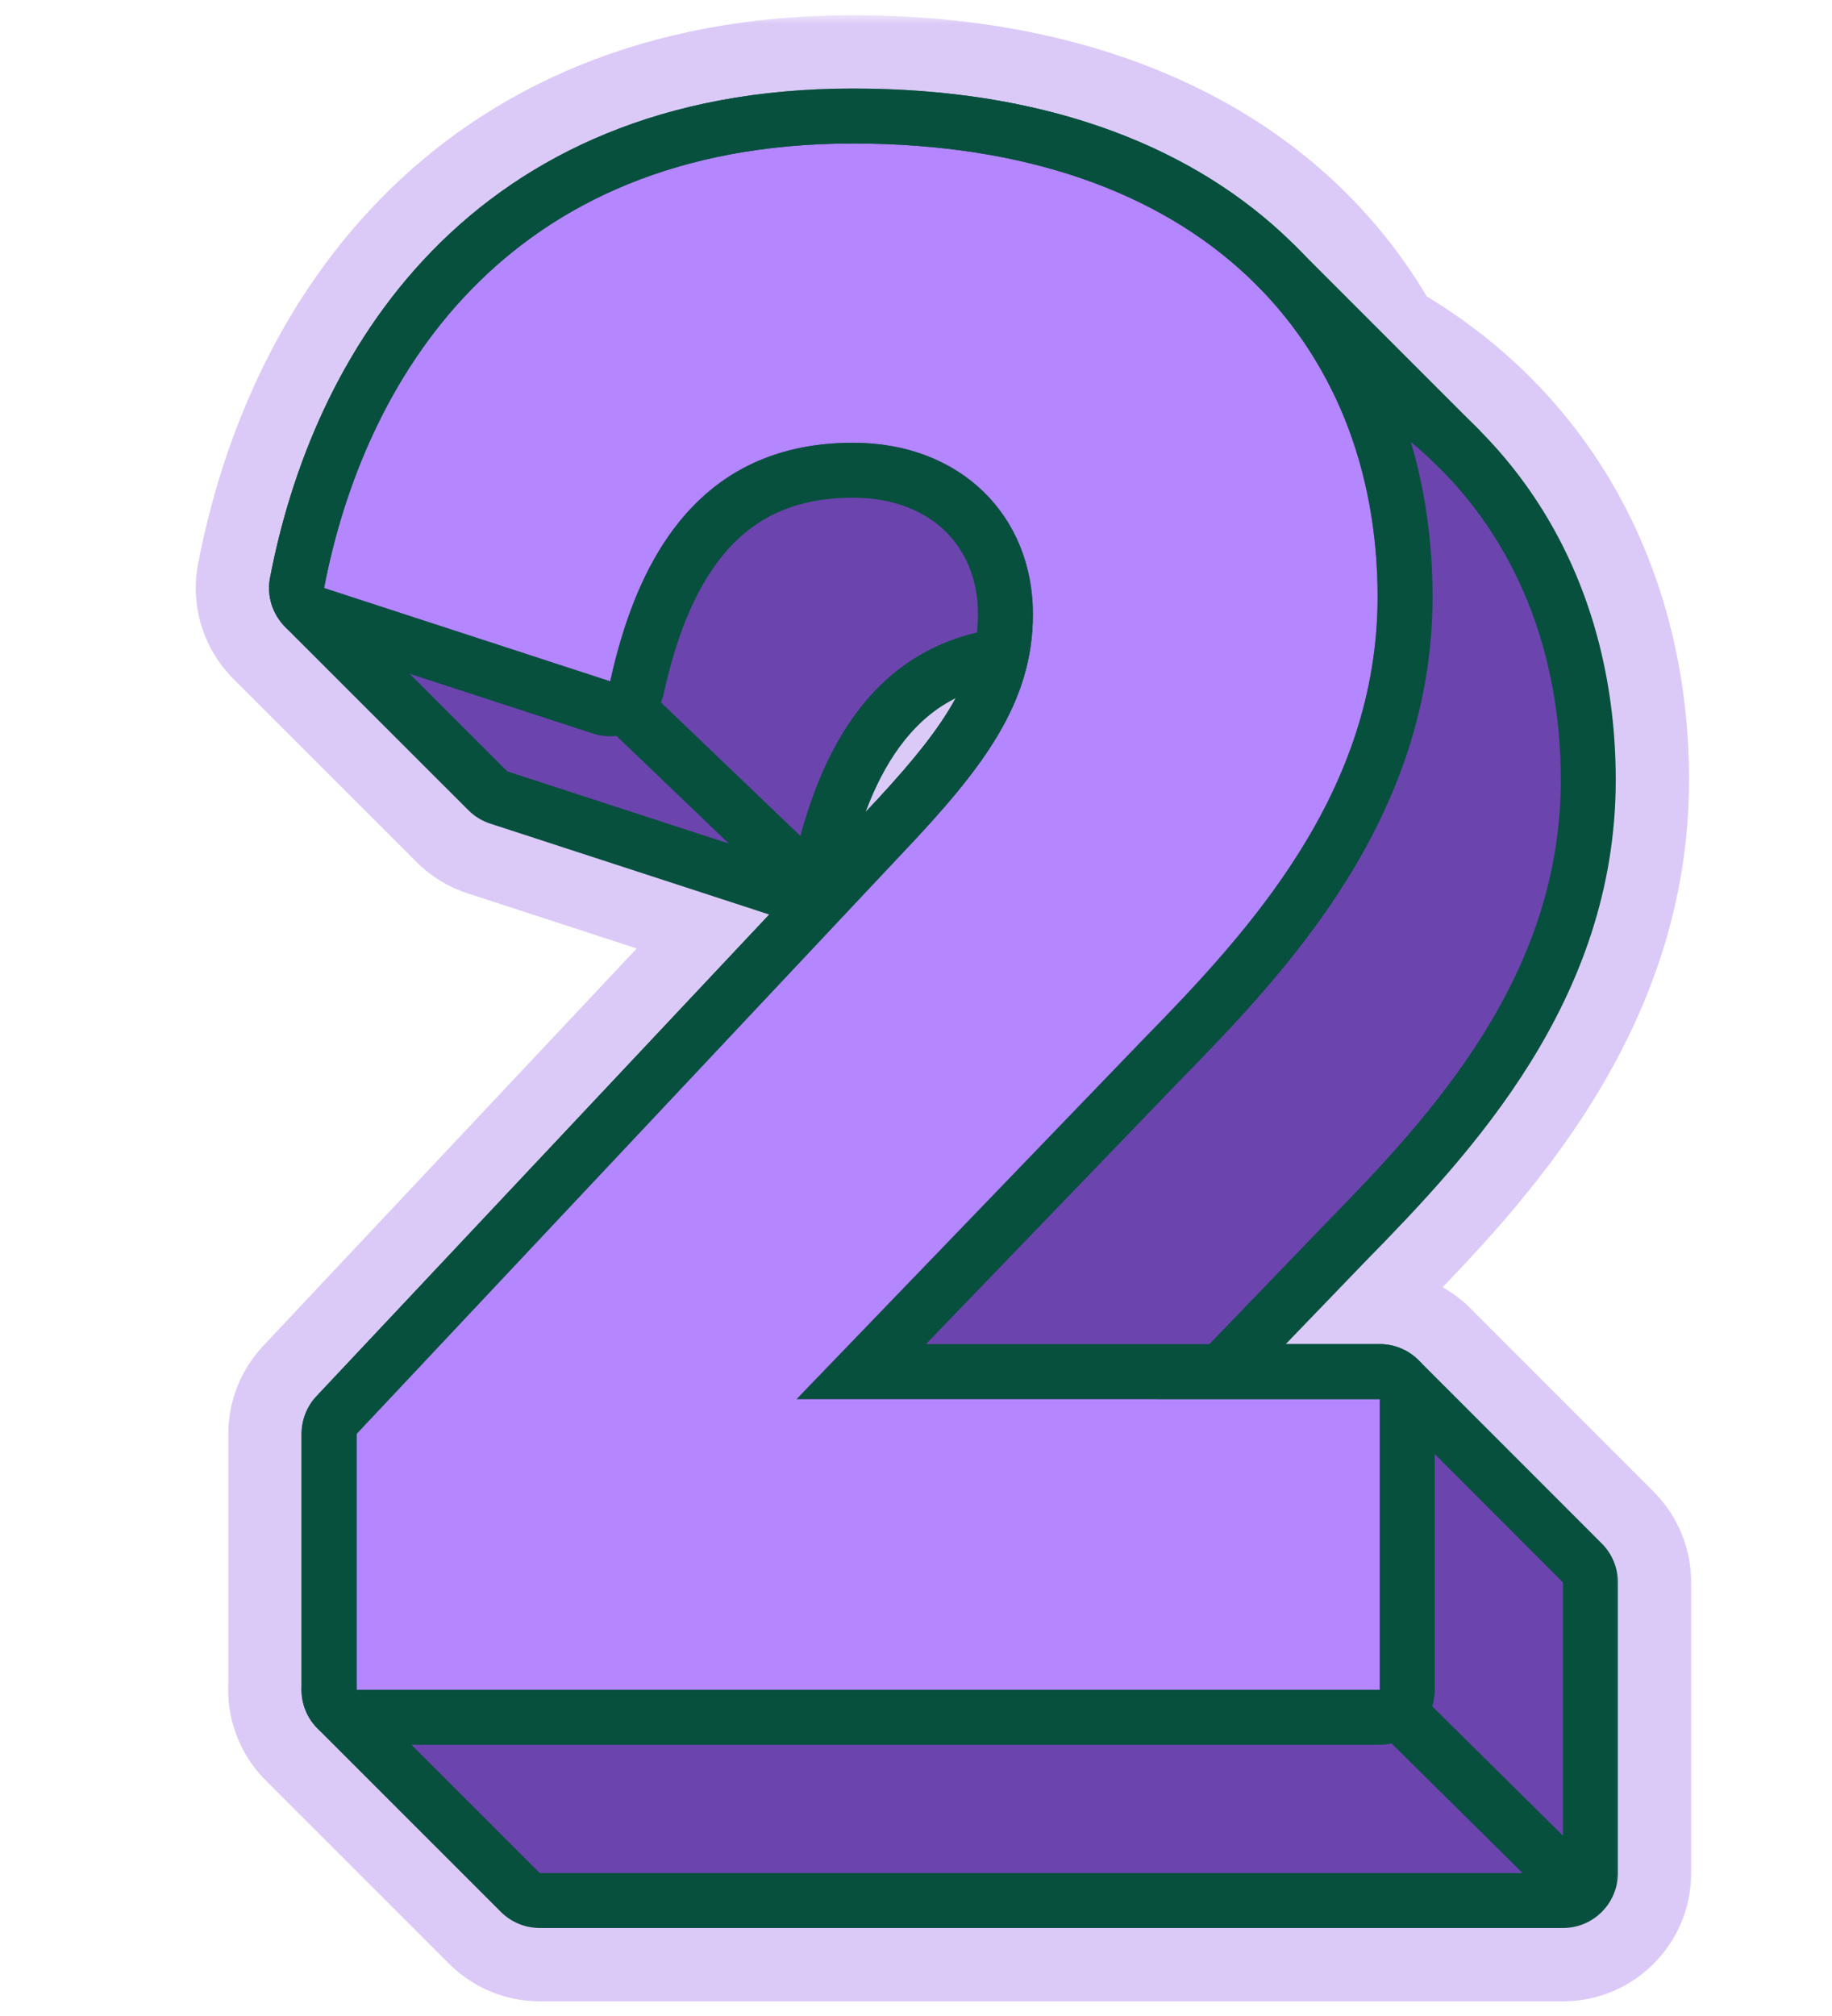 <svg xmlns="http://www.w3.org/2000/svg" width="100" height="110" viewBox="0 0 100 110" fill="none"><mask id="path-1-outside-1_2808_74033" maskUnits="userSpaceOnUse" x="9.688" y="0.829" width="83" height="109" fill="black"><rect fill="white" x="9.688" y="0.829" width="83" height="109"></rect><path fill-rule="evenodd" clip-rule="evenodd" d="M75.303 76.342H63.122L72.416 66.699C78.215 60.783 85.196 53.21 85.196 42.56C85.196 33.421 81.02 25.571 72.701 21.29C68.723 13.243 59.995 7.829 46.56 7.829C27.391 7.829 19.817 20.963 17.688 32.087L29.426 35.91C29.426 35.911 29.425 35.912 29.425 35.913L17.703 32.108L27.687 42.087L43.307 47.175C44.599 41.302 47.64 34.263 56.365 34.16C56.131 38.683 53.461 42.117 49.282 46.523L19.462 78.236V92.193L19.454 92.196L29.462 102.199H85.314V86.342L75.313 76.338L75.303 76.342Z"></path></mask><path fill-rule="evenodd" clip-rule="evenodd" d="M75.303 76.342H63.122L72.416 66.699C78.215 60.783 85.196 53.21 85.196 42.56C85.196 33.421 81.02 25.571 72.701 21.29C68.723 13.243 59.995 7.829 46.56 7.829C27.391 7.829 19.817 20.963 17.688 32.087L29.426 35.91C29.426 35.911 29.425 35.912 29.425 35.913L17.703 32.108L27.687 42.087L43.307 47.175C44.599 41.302 47.64 34.263 56.365 34.16C56.131 38.683 53.461 42.117 49.282 46.523L19.462 78.236V92.193L19.454 92.196L29.462 102.199H85.314V86.342L75.313 76.338L75.303 76.342Z" fill="#B486FF"></path><path d="M75.303 76.342V83.342C76.309 83.342 77.304 83.125 78.219 82.706L75.303 76.342ZM63.122 76.342L58.082 71.484C56.133 73.506 55.581 76.496 56.68 79.081C57.778 81.665 60.314 83.342 63.122 83.342V76.342ZM72.416 66.699L67.417 61.8C67.403 61.814 67.39 61.828 67.376 61.842L72.416 66.699ZM72.701 21.29L66.425 24.392C67.089 25.735 68.166 26.829 69.498 27.515L72.701 21.29ZM17.688 32.087L10.812 30.77C10.149 34.234 12.166 37.65 15.519 38.742L17.688 32.087ZM29.426 35.91L35.971 38.393C36.65 36.603 36.566 34.614 35.739 32.887C34.912 31.16 33.414 29.848 31.594 29.255L29.426 35.91ZM29.425 35.913L27.264 42.571C30.815 43.724 34.645 41.886 35.97 38.396L29.425 35.913ZM17.703 32.108L19.864 25.45C16.786 24.451 13.424 25.692 11.734 28.452C10.043 31.212 10.466 34.771 12.755 37.059L17.703 32.108ZM27.687 42.087L22.739 47.038C23.518 47.817 24.471 48.401 25.519 48.742L27.687 42.087ZM43.307 47.175L41.139 53.831C43.018 54.443 45.068 54.232 46.783 53.251C48.498 52.269 49.719 50.609 50.143 48.679L43.307 47.175ZM56.365 34.16L63.356 34.521C63.456 32.59 62.752 30.703 61.412 29.309C60.072 27.915 58.216 27.137 56.282 27.16L56.365 34.16ZM49.282 46.523L44.204 41.705C44.197 41.713 44.189 41.72 44.182 41.728L49.282 46.523ZM19.462 78.236L14.363 73.44C13.142 74.739 12.463 76.454 12.463 78.236H19.462ZM19.462 92.193L22.036 98.703C24.708 97.646 26.462 95.065 26.462 92.193H19.462ZM19.454 92.196L16.88 85.687C14.687 86.554 13.078 88.467 12.6 90.776C12.121 93.085 12.838 95.48 14.506 97.147L19.454 92.196ZM29.462 102.199L24.514 107.15C25.826 108.462 27.606 109.199 29.462 109.199V102.199ZM85.314 102.199V109.199C89.18 109.199 92.314 106.065 92.314 102.199H85.314ZM85.314 86.342H92.314C92.314 84.486 91.577 82.706 90.265 81.393L85.314 86.342ZM75.313 76.338L80.264 71.389C78.195 69.319 75.057 68.755 72.397 69.974L75.313 76.338ZM75.303 69.342H63.122V83.342H75.303V69.342ZM68.162 81.2L77.456 71.557L67.376 61.842L58.082 71.484L68.162 81.2ZM77.416 71.599C83.057 65.842 92.196 56.389 92.196 42.56H78.196C78.196 50.03 73.372 55.723 67.417 61.8L77.416 71.599ZM92.196 42.56C92.196 31.11 86.818 20.682 75.903 15.066L69.498 27.515C75.221 30.46 78.196 35.732 78.196 42.56H92.196ZM78.976 18.189C73.542 7.194 61.972 0.829 46.56 0.829V14.829C58.019 14.829 63.904 19.291 66.425 24.392L78.976 18.189ZM46.56 0.829C35.203 0.829 26.673 4.794 20.721 10.9C14.937 16.835 12.051 24.302 10.812 30.77L24.563 33.403C25.454 28.747 27.419 24.086 30.747 20.672C33.907 17.43 38.748 14.829 46.56 14.829V0.829ZM15.519 38.742L27.258 42.566L31.594 29.255L19.856 25.431L15.519 38.742ZM22.881 33.427C22.882 33.426 22.882 33.425 22.882 33.425C22.882 33.425 22.881 33.427 22.88 33.43L35.97 38.396C35.969 38.397 35.969 38.399 35.969 38.398C35.969 38.398 35.97 38.396 35.971 38.393L22.881 33.427ZM31.586 29.255L19.864 25.45L15.542 38.766L27.264 42.571L31.586 29.255ZM12.755 37.059L22.739 47.038L32.636 37.135L22.652 27.157L12.755 37.059ZM25.519 48.742L41.139 53.831L45.475 40.519L29.855 35.431L25.519 48.742ZM50.143 48.679C50.7 46.147 51.489 44.154 52.507 42.886C53.278 41.925 54.286 41.184 56.448 41.159L56.282 27.16C49.718 27.238 44.844 30.068 41.59 34.121C38.583 37.866 37.205 42.33 36.47 45.671L50.143 48.679ZM49.374 33.798C49.287 35.486 48.445 37.235 44.204 41.705L54.36 51.341C58.478 47 62.975 41.879 63.356 34.521L49.374 33.798ZM44.182 41.728L14.363 73.44L24.562 83.031L54.382 51.318L44.182 41.728ZM12.463 78.236V92.193H26.462V78.236H12.463ZM16.889 85.683L16.88 85.687L22.028 98.706L22.036 98.703L16.889 85.683ZM14.506 97.147L24.514 107.15L34.41 97.248L24.403 87.245L14.506 97.147ZM29.462 109.199H85.314V95.199H29.462V109.199ZM92.314 102.199V86.342H78.314V102.199H92.314ZM90.265 81.393L80.264 71.389L70.362 81.287L80.364 91.291L90.265 81.393ZM72.397 69.974L72.387 69.979L78.219 82.706L78.229 82.701L72.397 69.974Z" fill="#DBCAF7" mask="url(#path-1-outside-1_2808_74033)"></path><mask id="path-3-outside-2_2808_74033" maskUnits="userSpaceOnUse" x="13.688" y="4.829" width="75" height="101" fill="black"><rect fill="white" x="13.688" y="4.829" width="75" height="101"></rect><path fill-rule="evenodd" clip-rule="evenodd" d="M75.303 76.342H63.122L72.416 66.699C78.215 60.783 85.196 53.21 85.196 42.56C85.196 33.421 81.02 25.571 72.701 21.29C68.723 13.243 59.995 7.829 46.56 7.829C27.391 7.829 19.817 20.963 17.688 32.087L29.426 35.91C29.426 35.911 29.425 35.912 29.425 35.913L17.703 32.108L27.687 42.087L43.307 47.175C44.599 41.302 47.64 34.263 56.365 34.16C56.131 38.683 53.461 42.117 49.282 46.523L19.462 78.236V92.193L19.454 92.196L29.462 102.199H85.314V86.342L75.313 76.338L75.303 76.342Z"></path></mask><path fill-rule="evenodd" clip-rule="evenodd" d="M75.303 76.342H63.122L72.416 66.699C78.215 60.783 85.196 53.21 85.196 42.56C85.196 33.421 81.02 25.571 72.701 21.29C68.723 13.243 59.995 7.829 46.56 7.829C27.391 7.829 19.817 20.963 17.688 32.087L29.426 35.91C29.426 35.911 29.425 35.912 29.425 35.913L17.703 32.108L27.687 42.087L43.307 47.175C44.599 41.302 47.64 34.263 56.365 34.16C56.131 38.683 53.461 42.117 49.282 46.523L19.462 78.236V92.193L19.454 92.196L29.462 102.199H85.314V86.342L75.313 76.338L75.303 76.342Z" fill="#B486FF"></path><path d="M75.303 76.342V79.342C75.734 79.342 76.16 79.249 76.553 79.07L75.303 76.342ZM63.122 76.342L60.962 74.26C60.127 75.127 59.89 76.408 60.361 77.516C60.832 78.623 61.919 79.342 63.122 79.342V76.342ZM72.416 66.699L70.274 64.6C70.268 64.606 70.262 64.612 70.256 64.617L72.416 66.699ZM72.701 21.29L70.011 22.62C70.296 23.195 70.757 23.664 71.328 23.958L72.701 21.29ZM17.688 32.087L14.741 31.522C14.457 33.007 15.321 34.471 16.758 34.939L17.688 32.087ZM29.426 35.91L32.231 36.974C32.522 36.207 32.486 35.355 32.132 34.615C31.777 33.875 31.135 33.312 30.355 33.058L29.426 35.91ZM29.425 35.913L28.499 38.766C30.021 39.26 31.662 38.473 32.23 36.977L29.425 35.913ZM17.703 32.108L18.629 29.254C17.31 28.826 15.869 29.358 15.145 30.541C14.42 31.724 14.601 33.249 15.582 34.23L17.703 32.108ZM27.687 42.087L25.566 44.208C25.901 44.542 26.309 44.793 26.758 44.939L27.687 42.087ZM43.307 47.175L42.378 50.027C43.183 50.289 44.062 50.199 44.797 49.779C45.532 49.358 46.055 48.646 46.237 47.819L43.307 47.175ZM56.365 34.16L59.361 34.314C59.404 33.487 59.102 32.678 58.528 32.081C57.954 31.483 57.158 31.15 56.33 31.16L56.365 34.16ZM49.282 46.523L47.105 44.458L47.096 44.468L49.282 46.523ZM19.462 78.236L17.277 76.18C16.754 76.737 16.462 77.472 16.462 78.236H19.462ZM19.462 92.193L20.566 94.983C21.71 94.53 22.462 93.424 22.462 92.193H19.462ZM19.454 92.196L18.351 89.406C17.411 89.778 16.722 90.598 16.517 91.588C16.312 92.577 16.619 93.604 17.334 94.318L19.454 92.196ZM29.462 102.199L27.341 104.321C27.904 104.883 28.667 105.199 29.462 105.199V102.199ZM85.314 102.199V105.199C86.971 105.199 88.314 103.856 88.314 102.199H85.314ZM85.314 86.342H88.314C88.314 85.547 87.999 84.784 87.436 84.221L85.314 86.342ZM75.313 76.338L77.435 74.217C76.548 73.33 75.203 73.088 74.063 73.61L75.313 76.338ZM75.303 73.342H63.122V79.342H75.303V73.342ZM65.282 78.424L74.576 68.781L70.256 64.617L60.962 74.26L65.282 78.424ZM74.559 68.799C80.29 62.951 88.196 54.572 88.196 42.56H82.196C82.196 51.847 76.139 58.614 70.274 64.6L74.559 68.799ZM88.196 42.56C88.196 32.43 83.505 23.476 74.073 18.623L71.328 23.958C78.534 27.666 82.196 34.411 82.196 42.56H88.196ZM75.39 19.961C70.788 10.651 60.842 4.829 46.56 4.829V10.829C59.149 10.829 66.658 15.835 70.011 22.62L75.39 19.961ZM46.56 4.829C36.216 4.829 28.74 8.405 23.586 13.692C18.504 18.907 15.88 25.572 14.741 31.522L20.634 32.651C21.625 27.477 23.853 22.014 27.882 17.88C31.84 13.82 37.735 10.829 46.56 10.829V4.829ZM16.758 34.939L28.497 38.763L30.355 33.058L18.617 29.234L16.758 34.939ZM26.621 34.846C26.621 34.846 26.621 34.846 26.621 34.846C26.621 34.846 26.621 34.847 26.62 34.849L32.23 36.977C32.23 36.977 32.23 36.978 32.23 36.977C32.23 36.977 32.23 36.976 32.231 36.974L26.621 34.846ZM30.351 33.059L18.629 29.254L16.777 34.961L28.499 38.766L30.351 33.059ZM15.582 34.23L25.566 44.208L29.808 39.965L19.824 29.986L15.582 34.23ZM26.758 44.939L42.378 50.027L44.236 44.322L28.616 39.234L26.758 44.939ZM46.237 47.819C46.845 45.056 47.802 42.358 49.388 40.382C50.868 38.537 52.981 37.2 56.401 37.159L56.33 31.16C51.024 31.222 47.254 33.456 44.709 36.625C42.271 39.663 41.061 43.42 40.377 46.53L46.237 47.819ZM53.369 34.005C53.198 37.313 51.311 40.025 47.105 44.458L51.458 48.588C55.611 44.21 59.064 40.053 59.361 34.314L53.369 34.005ZM47.096 44.468L17.277 76.18L21.648 80.291L51.468 48.578L47.096 44.468ZM16.462 78.236V92.193H22.462V78.236H16.462ZM18.359 89.403L18.351 89.406L20.557 94.986L20.566 94.983L18.359 89.403ZM17.334 94.318L27.341 104.321L31.583 100.077L21.575 90.074L17.334 94.318ZM29.462 105.199H85.314V99.199H29.462V105.199ZM88.314 102.199V86.342H82.314V102.199H88.314ZM87.436 84.221L77.435 74.217L73.191 78.459L83.193 88.463L87.436 84.221ZM74.063 73.61L74.053 73.615L76.553 79.07L76.563 79.065L74.063 73.61Z" fill="#07503E" mask="url(#path-3-outside-2_2808_74033)"></path><path d="M72.416 66.699C78.215 60.783 85.196 53.21 85.196 42.56C85.196 28.715 75.611 17.829 56.56 17.829C40.875 17.829 32.953 26.622 29.425 35.913L17.703 32.108L27.687 42.087L43.307 47.175C44.608 41.258 47.685 34.158 56.56 34.158C62.477 34.158 66.381 38.182 66.381 43.507C66.381 48.358 63.66 51.908 59.282 56.523L29.462 88.236L19.454 92.196L29.462 102.199H85.314V86.342L75.313 76.338L53.483 86.342L72.416 66.699Z" fill="#6C44AE"></path><path d="M62.417 56.699C68.215 50.783 75.196 43.21 75.196 32.56C75.196 18.715 65.612 7.829 46.56 7.829C27.391 7.829 19.817 20.963 17.688 32.087L33.307 37.175C34.609 31.258 37.685 24.158 46.56 24.158C52.477 24.158 56.382 28.182 56.382 33.507C56.382 38.358 53.66 41.908 49.282 46.523L19.462 78.236V92.199H75.315V76.342H43.484L62.417 56.699Z" fill="#B486FF"></path><path fill-rule="evenodd" clip-rule="evenodd" d="M17.688 32.087C19.818 20.963 27.391 7.829 46.561 7.829C65.612 7.829 75.197 18.715 75.197 32.56C75.197 43.21 68.215 50.783 62.417 56.699L43.484 76.342H75.315V92.199H19.463V78.236L49.282 46.523C53.66 41.908 56.382 38.358 56.382 33.507C56.382 28.182 52.477 24.158 46.561 24.158C39.108 24.158 35.744 29.165 34.087 34.273C33.77 35.248 33.516 36.227 33.308 37.175L17.688 32.087ZM50.542 73.342H75.315C76.972 73.342 78.315 74.686 78.315 76.342V92.199C78.315 93.856 76.972 95.199 75.315 95.199H19.463C17.806 95.199 16.463 93.856 16.463 92.199V78.236C16.463 77.472 16.754 76.737 17.277 76.18L47.106 44.458C51.504 39.822 53.382 37.053 53.382 33.507C53.382 31.598 52.694 30.054 51.597 28.985C50.499 27.916 48.822 27.158 46.561 27.158C43.065 27.158 40.919 28.496 39.423 30.339C37.817 32.318 36.85 35.035 36.237 37.819C36.056 38.646 35.532 39.358 34.797 39.779C34.062 40.199 33.184 40.289 32.378 40.027L16.759 34.939C15.322 34.471 14.457 33.007 14.741 31.522C15.881 25.572 18.504 18.907 23.586 13.692C28.74 8.405 36.216 4.829 46.561 4.829C56.654 4.829 64.61 7.721 70.068 12.808C75.539 17.905 78.197 24.927 78.197 32.56C78.197 44.566 70.299 52.943 64.569 58.79C64.566 58.793 64.563 58.796 64.56 58.799L50.542 73.342Z" fill="#07503E"></path><path d="M33.938 38.356L44.157 48.136M76.246 93.303L86.137 103.083M69.473 14.31L79.748 24.586" stroke="#07503E" stroke-width="3"></path></svg>